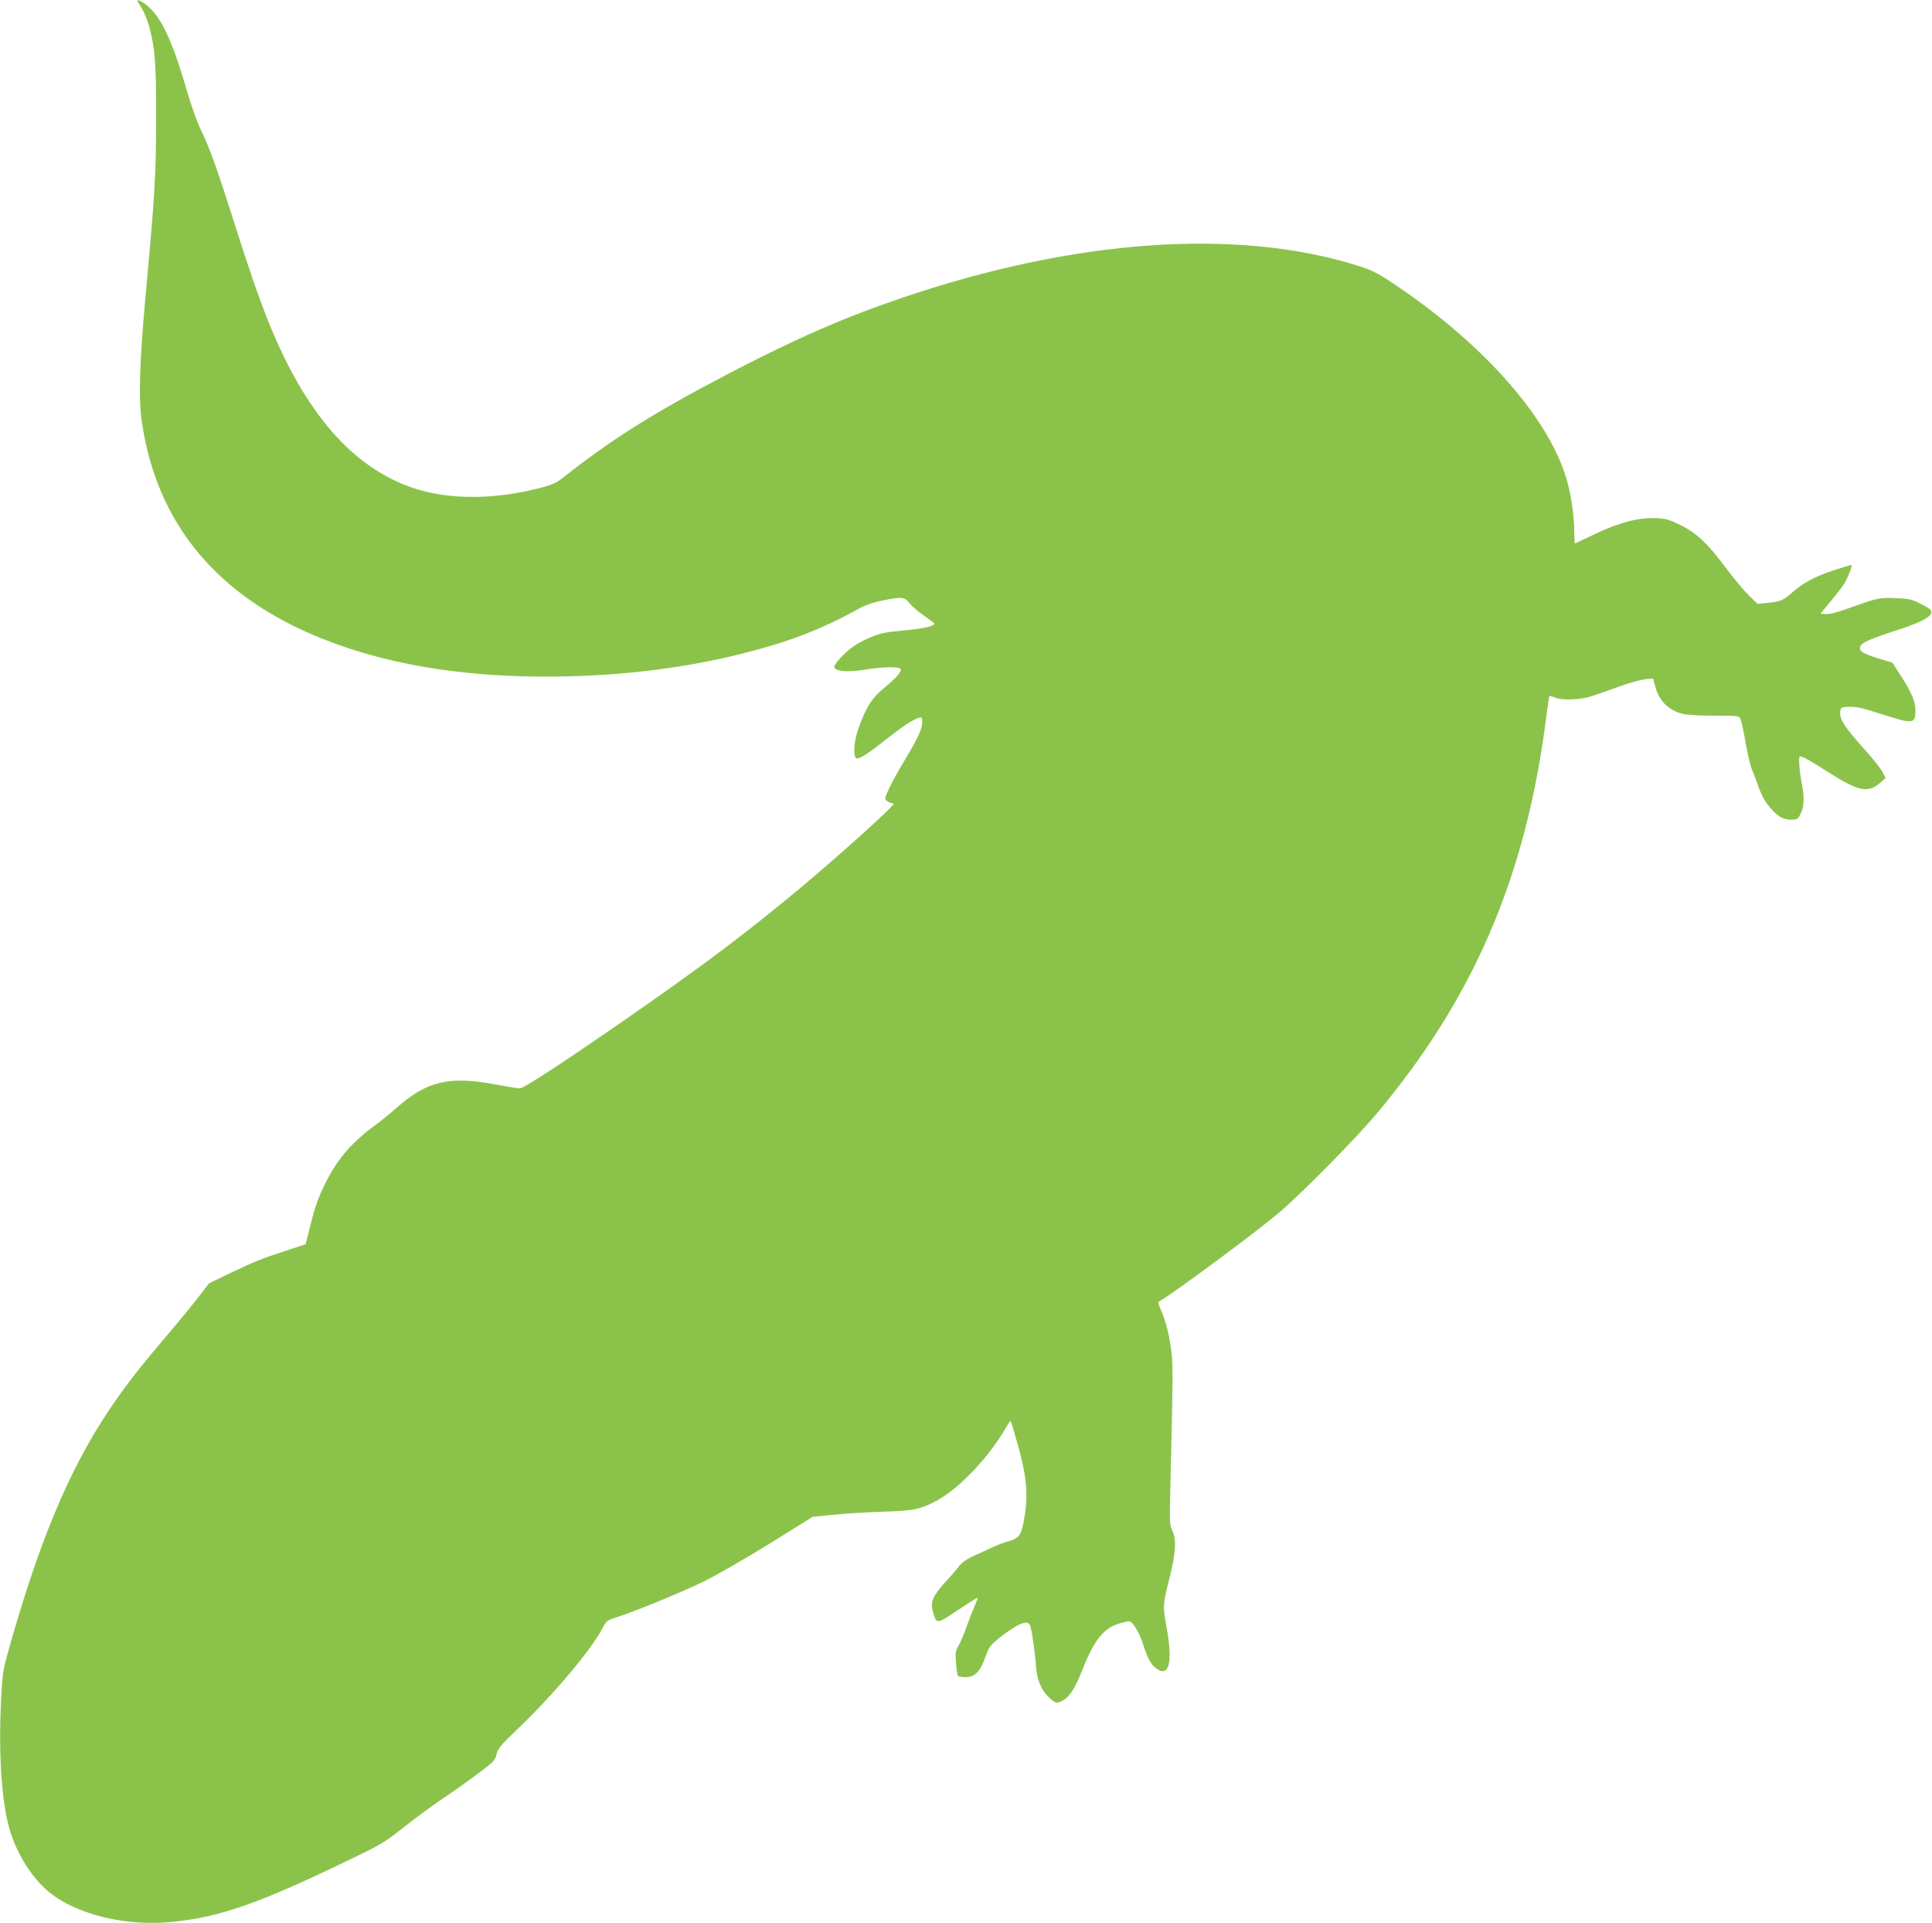 <?xml version="1.0" standalone="no"?>
<!DOCTYPE svg PUBLIC "-//W3C//DTD SVG 20010904//EN"
 "http://www.w3.org/TR/2001/REC-SVG-20010904/DTD/svg10.dtd">
<svg version="1.0" xmlns="http://www.w3.org/2000/svg"
 width="1280pt" height="1274pt" viewBox="0 0 1280 1274"
 preserveAspectRatio="xMidYMid meet">
<g transform="translate(0,1274) scale(0.1,-0.1)"
fill="#8bc34a" stroke="none">
<path d="M910 12734 c0 -2 13 -24 29 -49 16 -25 38 -80 50 -123 39 -148 46
-241 45 -607 0 -375 -8 -507 -71 -1190 -38 -421 -46 -666 -24 -815 98 -680
501 -1165 1201 -1443 465 -185 1021 -267 1670 -246 378 12 735 59 1070 140
335 82 554 165 802 303 45 25 97 44 160 57 135 27 149 26 185 -18 17 -21 60
-58 97 -83 36 -25 66 -48 66 -51 0 -17 -70 -33 -200 -45 -123 -11 -157 -18
-220 -45 -95 -40 -145 -75 -204 -140 -36 -40 -44 -55 -35 -65 19 -23 93 -27
199 -10 117 19 226 21 236 5 10 -17 -25 -57 -107 -125 -82 -67 -117 -121 -169
-262 -30 -83 -39 -172 -21 -201 12 -19 65 13 204 123 109 86 173 128 215 141
20 6 22 3 22 -28 0 -46 -29 -108 -117 -254 -41 -67 -87 -152 -104 -189 -29
-63 -29 -67 -12 -80 10 -7 24 -14 31 -14 6 0 12 -2 12 -5 0 -18 -360 -342
-615 -555 -366 -305 -656 -523 -1160 -872 -426 -295 -676 -458 -702 -458 -11
0 -82 12 -159 26 -309 58 -456 23 -657 -155 -41 -36 -104 -88 -141 -114 -153
-112 -250 -224 -329 -382 -51 -103 -70 -158 -106 -304 l-26 -103 -130 -43
c-163 -53 -207 -71 -375 -151 l-135 -65 -68 -88 c-37 -49 -125 -156 -194 -237
-167 -196 -266 -321 -350 -441 -281 -399 -484 -860 -690 -1572 -65 -226 -65
-226 -75 -406 -20 -376 3 -712 62 -895 51 -156 144 -301 252 -391 181 -151
513 -232 820 -200 320 32 580 124 1191 420 191 92 221 110 345 209 76 60 187
141 247 182 61 40 165 114 232 164 113 84 123 94 133 135 10 40 29 63 149 177
233 224 473 509 550 653 28 54 34 58 88 75 117 36 442 169 588 241 83 41 278
153 435 250 l284 177 141 14 c77 8 223 17 325 20 195 6 239 14 335 62 157 78
360 288 480 495 15 26 29 46 31 44 2 -2 25 -78 50 -168 57 -202 67 -330 39
-484 -19 -106 -33 -126 -108 -146 -22 -6 -63 -21 -91 -34 -28 -13 -85 -39
-127 -58 -53 -24 -85 -46 -105 -72 -16 -21 -59 -71 -96 -111 -78 -87 -95 -127
-78 -187 24 -88 23 -89 166 7 70 47 129 84 131 82 2 -2 -8 -28 -21 -58 -13
-30 -38 -92 -54 -139 -16 -46 -40 -101 -52 -122 -20 -34 -22 -47 -16 -114 3
-41 8 -79 12 -84 3 -5 25 -9 49 -9 63 0 98 34 133 132 27 74 31 79 107 139
112 86 175 110 190 72 11 -30 33 -183 38 -263 5 -93 35 -167 88 -215 44 -40
49 -41 90 -20 44 23 84 85 130 203 74 191 141 277 240 306 29 9 61 16 71 16
22 0 72 -84 94 -160 22 -74 48 -124 80 -149 88 -69 116 31 74 263 -27 146 -26
160 17 327 43 169 49 263 19 322 -17 35 -18 56 -12 285 17 708 18 809 7 897
-15 115 -37 204 -68 273 -20 45 -22 57 -10 63 100 57 679 486 812 604 155 136
488 475 615 625 654 775 1002 1587 1135 2645 9 71 18 131 20 134 3 2 19 -2 37
-10 48 -20 171 -15 243 9 33 11 116 40 185 65 69 25 147 46 174 48 l48 4 15
-54 c24 -95 91 -160 187 -181 26 -6 120 -11 207 -11 148 0 159 -1 169 -19 6
-11 22 -82 35 -159 13 -76 33 -158 43 -182 11 -24 29 -73 42 -109 25 -70 46
-107 94 -158 41 -45 76 -62 125 -62 37 0 42 3 61 40 24 47 26 106 5 213 -14
75 -20 167 -11 167 18 0 74 -31 195 -109 194 -123 257 -136 336 -68 l38 33
-21 40 c-11 22 -68 94 -127 159 -126 142 -158 191 -153 237 3 33 4 33 59 36
45 2 86 -7 213 -48 216 -69 226 -68 226 28 0 56 -30 125 -102 234 l-50 78 -98
30 c-103 32 -125 47 -115 78 7 24 58 47 245 108 192 62 256 105 213 141 -10 8
-43 26 -73 41 -46 22 -72 27 -155 30 -107 4 -112 3 -338 -78 -51 -18 -102 -30
-122 -28 l-34 3 69 83 c37 45 78 97 89 116 22 35 54 117 48 123 -2 2 -56 -14
-119 -35 -124 -41 -200 -82 -277 -149 -58 -51 -76 -58 -161 -67 l-65 -6 -57
54 c-31 30 -96 108 -145 173 -127 171 -201 241 -308 294 -79 39 -97 44 -169
47 -113 4 -244 -31 -404 -108 -68 -33 -126 -60 -128 -60 -2 0 -4 35 -4 78 0
107 -24 262 -55 362 -130 415 -568 902 -1165 1296 -80 53 -128 77 -205 101
-805 256 -1884 180 -3035 -212 -385 -131 -701 -270 -1141 -499 -503 -263 -776
-435 -1104 -694 -40 -31 -71 -45 -150 -65 -301 -78 -603 -78 -834 -1 -406 136
-720 498 -965 1109 -66 167 -131 354 -232 675 -100 316 -158 478 -210 583 -26
52 -65 161 -94 260 -88 305 -157 462 -240 547 -37 38 -90 70 -90 54z"/>
</g>
</svg>
